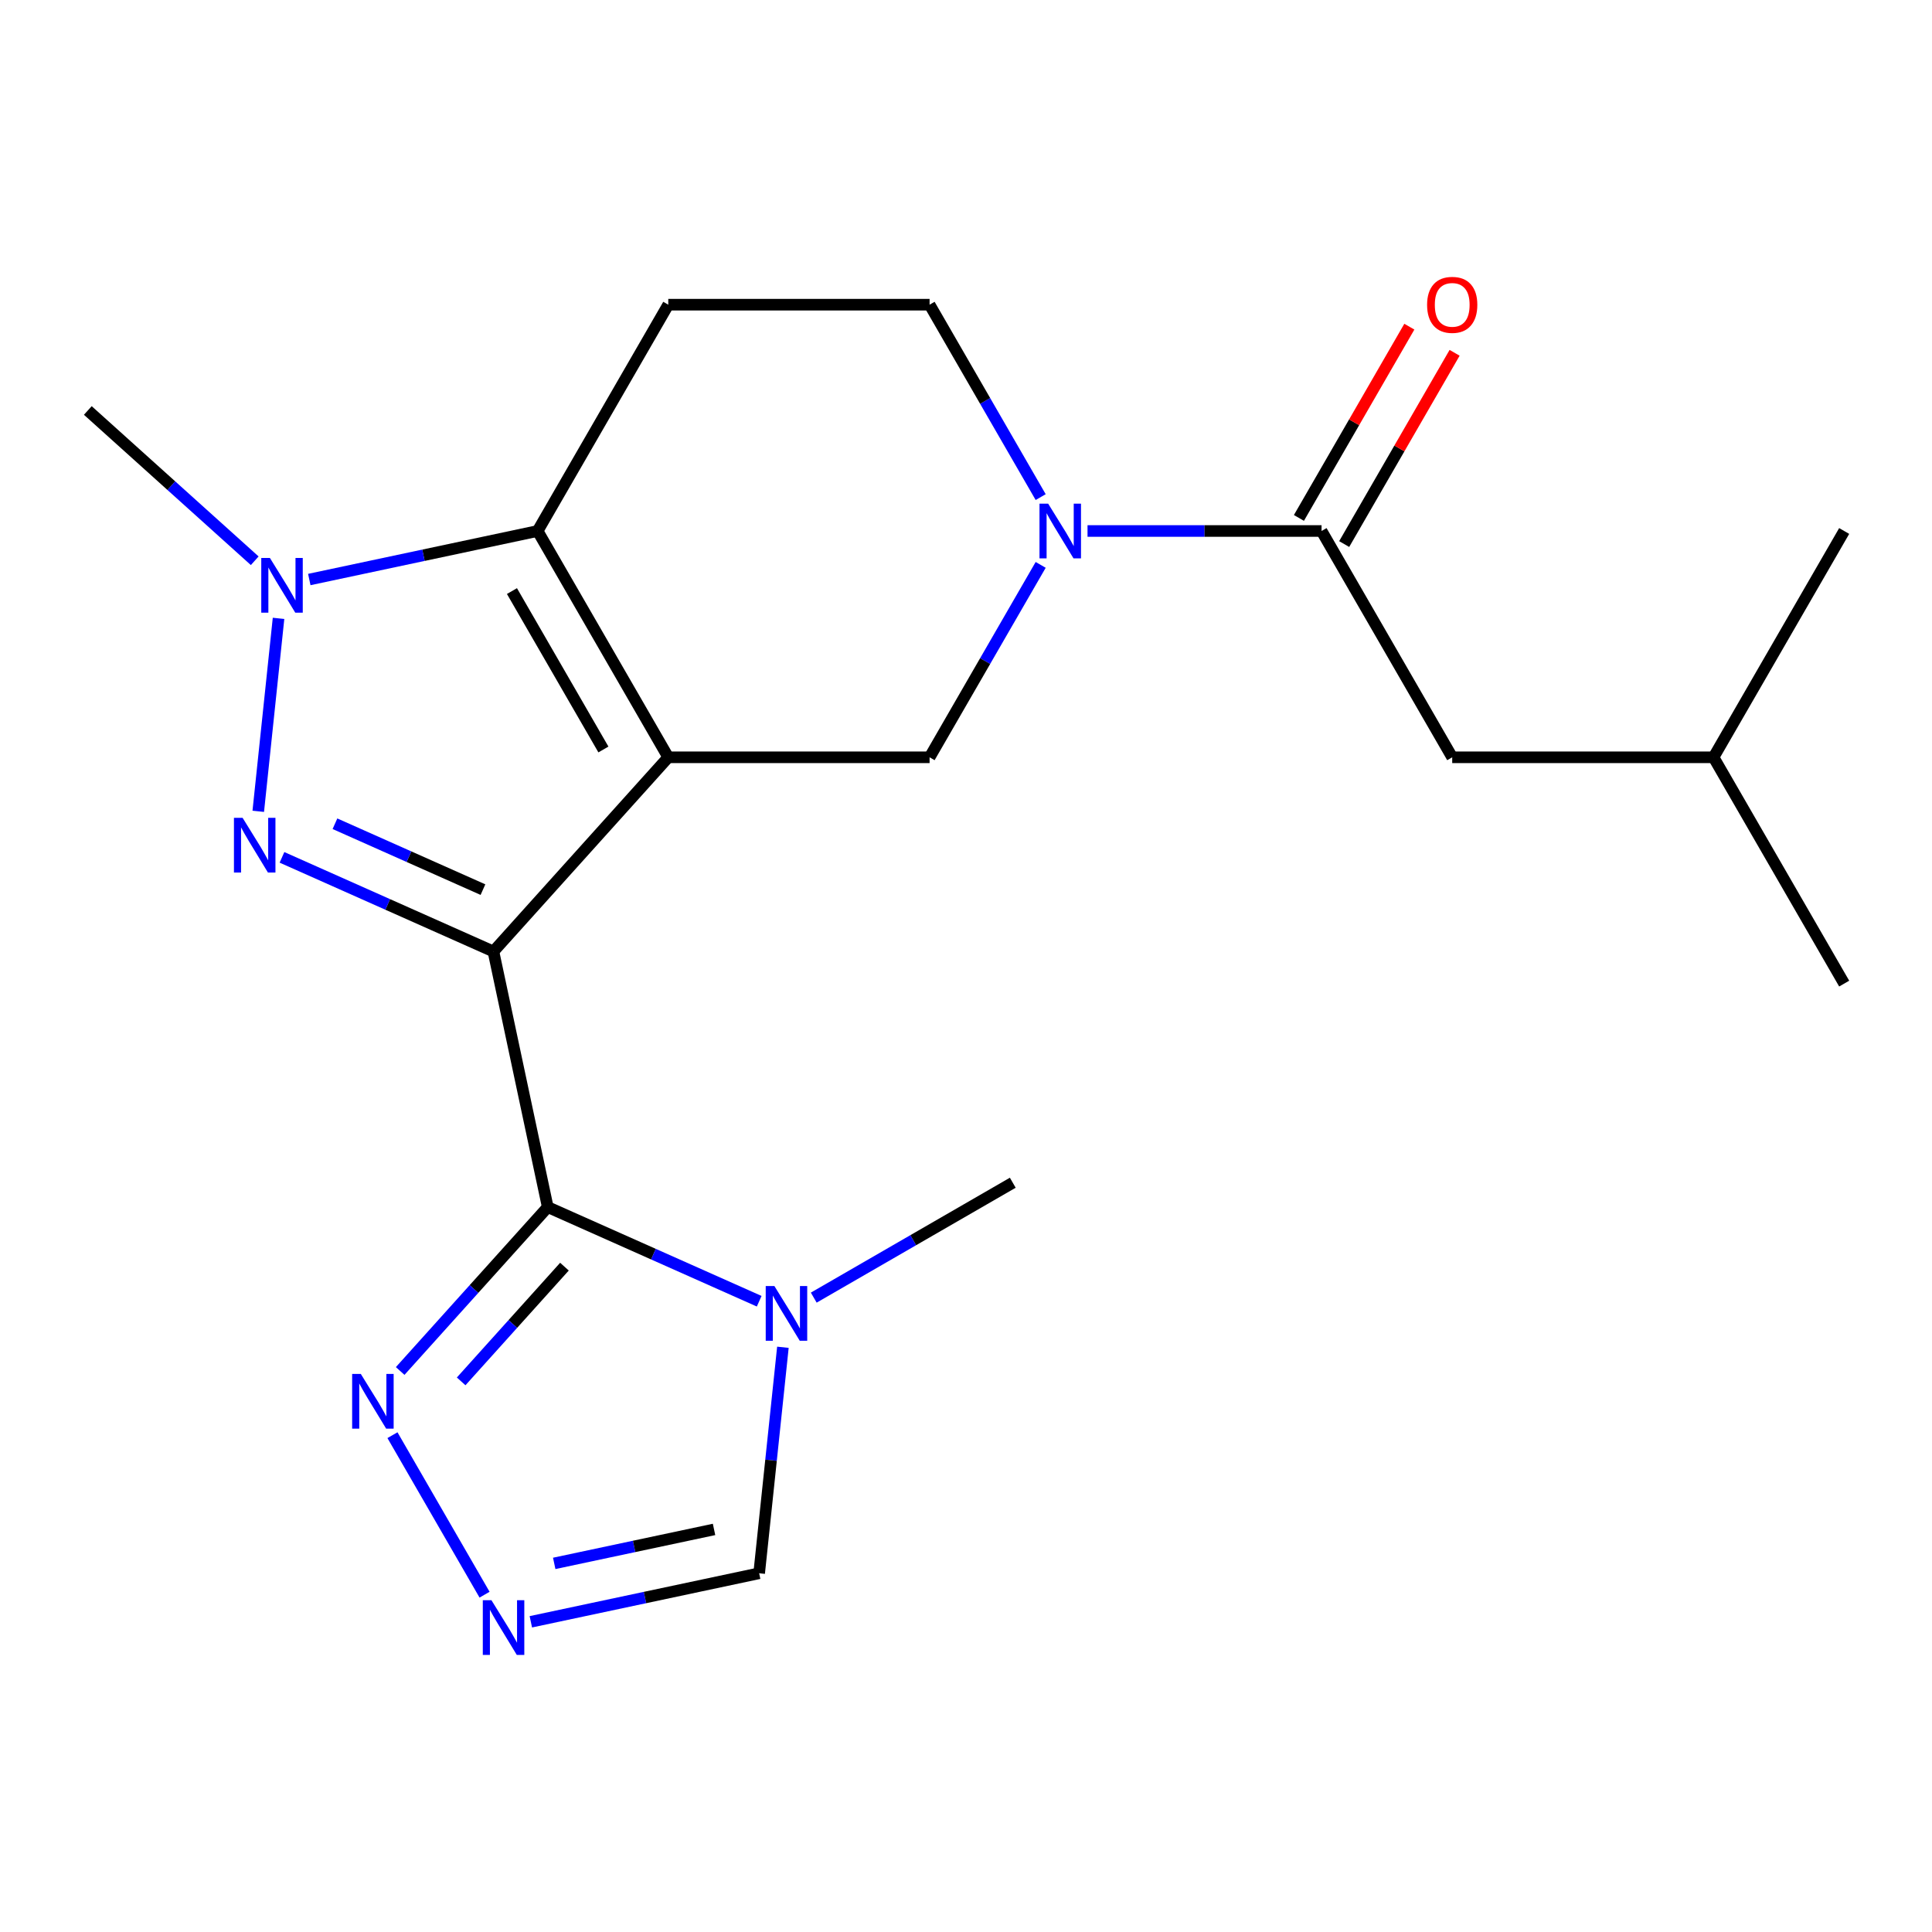 <?xml version='1.0' encoding='iso-8859-1'?>
<svg version='1.1' baseProfile='full'
              xmlns='http://www.w3.org/2000/svg'
                      xmlns:rdkit='http://www.rdkit.org/xml'
                      xmlns:xlink='http://www.w3.org/1999/xlink'
                  xml:space='preserve'
width='1000px' height='1000px' viewBox='0 0 1000 1000'>
<!-- END OF HEADER -->
<rect style='opacity:1.0;fill:#FFFFFF;stroke:none' width='1000' height='1000' x='0' y='0'> </rect>
<path class='bond-0' d='M 255.393,492.49 L 345.896,391.976' style='fill:none;fill-rule:evenodd;stroke:#000000;stroke-width:6px;stroke-linecap:butt;stroke-linejoin:miter;stroke-opacity:1' />
<path class='bond-1' d='M 255.393,492.49 L 200.672,468.127' style='fill:none;fill-rule:evenodd;stroke:#000000;stroke-width:6px;stroke-linecap:butt;stroke-linejoin:miter;stroke-opacity:1' />
<path class='bond-1' d='M 200.672,468.127 L 145.952,443.764' style='fill:none;fill-rule:evenodd;stroke:#0000FF;stroke-width:6px;stroke-linecap:butt;stroke-linejoin:miter;stroke-opacity:1' />
<path class='bond-1' d='M 249.979,460.469 L 211.675,443.415' style='fill:none;fill-rule:evenodd;stroke:#000000;stroke-width:6px;stroke-linecap:butt;stroke-linejoin:miter;stroke-opacity:1' />
<path class='bond-1' d='M 211.675,443.415 L 173.371,426.361' style='fill:none;fill-rule:evenodd;stroke:#0000FF;stroke-width:6px;stroke-linecap:butt;stroke-linejoin:miter;stroke-opacity:1' />
<path class='bond-2' d='M 255.393,492.49 L 283.514,624.79' style='fill:none;fill-rule:evenodd;stroke:#000000;stroke-width:6px;stroke-linecap:butt;stroke-linejoin:miter;stroke-opacity:1' />
<path class='bond-3' d='M 345.896,391.976 L 278.269,274.841' style='fill:none;fill-rule:evenodd;stroke:#000000;stroke-width:6px;stroke-linecap:butt;stroke-linejoin:miter;stroke-opacity:1' />
<path class='bond-3' d='M 312.325,387.931 L 264.986,305.937' style='fill:none;fill-rule:evenodd;stroke:#000000;stroke-width:6px;stroke-linecap:butt;stroke-linejoin:miter;stroke-opacity:1' />
<path class='bond-4' d='M 345.896,391.976 L 481.152,391.976' style='fill:none;fill-rule:evenodd;stroke:#000000;stroke-width:6px;stroke-linecap:butt;stroke-linejoin:miter;stroke-opacity:1' />
<path class='bond-5' d='M 133.675,419.935 L 144.172,320.063' style='fill:none;fill-rule:evenodd;stroke:#0000FF;stroke-width:6px;stroke-linecap:butt;stroke-linejoin:miter;stroke-opacity:1' />
<path class='bond-6' d='M 283.514,624.79 L 338.234,649.153' style='fill:none;fill-rule:evenodd;stroke:#000000;stroke-width:6px;stroke-linecap:butt;stroke-linejoin:miter;stroke-opacity:1' />
<path class='bond-6' d='M 338.234,649.153 L 392.954,673.516' style='fill:none;fill-rule:evenodd;stroke:#0000FF;stroke-width:6px;stroke-linecap:butt;stroke-linejoin:miter;stroke-opacity:1' />
<path class='bond-7' d='M 283.514,624.79 L 245.323,667.205' style='fill:none;fill-rule:evenodd;stroke:#000000;stroke-width:6px;stroke-linecap:butt;stroke-linejoin:miter;stroke-opacity:1' />
<path class='bond-7' d='M 245.323,667.205 L 207.132,709.621' style='fill:none;fill-rule:evenodd;stroke:#0000FF;stroke-width:6px;stroke-linecap:butt;stroke-linejoin:miter;stroke-opacity:1' />
<path class='bond-7' d='M 292.159,655.615 L 265.426,685.306' style='fill:none;fill-rule:evenodd;stroke:#000000;stroke-width:6px;stroke-linecap:butt;stroke-linejoin:miter;stroke-opacity:1' />
<path class='bond-7' d='M 265.426,685.306 L 238.692,714.997' style='fill:none;fill-rule:evenodd;stroke:#0000FF;stroke-width:6px;stroke-linecap:butt;stroke-linejoin:miter;stroke-opacity:1' />
<path class='bond-8' d='M 278.269,274.841 L 345.896,157.707' style='fill:none;fill-rule:evenodd;stroke:#000000;stroke-width:6px;stroke-linecap:butt;stroke-linejoin:miter;stroke-opacity:1' />
<path class='bond-9' d='M 278.269,274.841 L 219.179,287.401' style='fill:none;fill-rule:evenodd;stroke:#000000;stroke-width:6px;stroke-linecap:butt;stroke-linejoin:miter;stroke-opacity:1' />
<path class='bond-9' d='M 219.179,287.401 L 160.09,299.961' style='fill:none;fill-rule:evenodd;stroke:#0000FF;stroke-width:6px;stroke-linecap:butt;stroke-linejoin:miter;stroke-opacity:1' />
<path class='bond-10' d='M 131.847,290.247 L 88.651,251.353' style='fill:none;fill-rule:evenodd;stroke:#0000FF;stroke-width:6px;stroke-linecap:butt;stroke-linejoin:miter;stroke-opacity:1' />
<path class='bond-10' d='M 88.651,251.353 L 45.455,212.459' style='fill:none;fill-rule:evenodd;stroke:#000000;stroke-width:6px;stroke-linecap:butt;stroke-linejoin:miter;stroke-opacity:1' />
<path class='bond-11' d='M 405.232,697.345 L 399.085,755.831' style='fill:none;fill-rule:evenodd;stroke:#0000FF;stroke-width:6px;stroke-linecap:butt;stroke-linejoin:miter;stroke-opacity:1' />
<path class='bond-11' d='M 399.085,755.831 L 392.938,814.318' style='fill:none;fill-rule:evenodd;stroke:#000000;stroke-width:6px;stroke-linecap:butt;stroke-linejoin:miter;stroke-opacity:1' />
<path class='bond-12' d='M 421.197,671.65 L 472.704,641.913' style='fill:none;fill-rule:evenodd;stroke:#0000FF;stroke-width:6px;stroke-linecap:butt;stroke-linejoin:miter;stroke-opacity:1' />
<path class='bond-12' d='M 472.704,641.913 L 524.21,612.176' style='fill:none;fill-rule:evenodd;stroke:#000000;stroke-width:6px;stroke-linecap:butt;stroke-linejoin:miter;stroke-opacity:1' />
<path class='bond-13' d='M 538.652,292.383 L 509.902,342.179' style='fill:none;fill-rule:evenodd;stroke:#0000FF;stroke-width:6px;stroke-linecap:butt;stroke-linejoin:miter;stroke-opacity:1' />
<path class='bond-13' d='M 509.902,342.179 L 481.152,391.976' style='fill:none;fill-rule:evenodd;stroke:#000000;stroke-width:6px;stroke-linecap:butt;stroke-linejoin:miter;stroke-opacity:1' />
<path class='bond-14' d='M 562.901,274.841 L 623.468,274.841' style='fill:none;fill-rule:evenodd;stroke:#0000FF;stroke-width:6px;stroke-linecap:butt;stroke-linejoin:miter;stroke-opacity:1' />
<path class='bond-14' d='M 623.468,274.841 L 684.035,274.841' style='fill:none;fill-rule:evenodd;stroke:#000000;stroke-width:6px;stroke-linecap:butt;stroke-linejoin:miter;stroke-opacity:1' />
<path class='bond-15' d='M 538.652,257.3 L 509.902,207.503' style='fill:none;fill-rule:evenodd;stroke:#0000FF;stroke-width:6px;stroke-linecap:butt;stroke-linejoin:miter;stroke-opacity:1' />
<path class='bond-15' d='M 509.902,207.503 L 481.152,157.707' style='fill:none;fill-rule:evenodd;stroke:#000000;stroke-width:6px;stroke-linecap:butt;stroke-linejoin:miter;stroke-opacity:1' />
<path class='bond-16' d='M 203.138,742.846 L 250.803,825.404' style='fill:none;fill-rule:evenodd;stroke:#0000FF;stroke-width:6px;stroke-linecap:butt;stroke-linejoin:miter;stroke-opacity:1' />
<path class='bond-17' d='M 274.76,839.437 L 333.849,826.877' style='fill:none;fill-rule:evenodd;stroke:#0000FF;stroke-width:6px;stroke-linecap:butt;stroke-linejoin:miter;stroke-opacity:1' />
<path class='bond-17' d='M 333.849,826.877 L 392.938,814.318' style='fill:none;fill-rule:evenodd;stroke:#000000;stroke-width:6px;stroke-linecap:butt;stroke-linejoin:miter;stroke-opacity:1' />
<path class='bond-17' d='M 286.862,809.209 L 328.224,800.417' style='fill:none;fill-rule:evenodd;stroke:#0000FF;stroke-width:6px;stroke-linecap:butt;stroke-linejoin:miter;stroke-opacity:1' />
<path class='bond-17' d='M 328.224,800.417 L 369.587,791.626' style='fill:none;fill-rule:evenodd;stroke:#000000;stroke-width:6px;stroke-linecap:butt;stroke-linejoin:miter;stroke-opacity:1' />
<path class='bond-18' d='M 684.035,274.841 L 751.662,391.976' style='fill:none;fill-rule:evenodd;stroke:#000000;stroke-width:6px;stroke-linecap:butt;stroke-linejoin:miter;stroke-opacity:1' />
<path class='bond-19' d='M 695.748,281.604 L 724.325,232.107' style='fill:none;fill-rule:evenodd;stroke:#000000;stroke-width:6px;stroke-linecap:butt;stroke-linejoin:miter;stroke-opacity:1' />
<path class='bond-19' d='M 724.325,232.107 L 752.902,182.611' style='fill:none;fill-rule:evenodd;stroke:#FF0000;stroke-width:6px;stroke-linecap:butt;stroke-linejoin:miter;stroke-opacity:1' />
<path class='bond-19' d='M 672.321,268.078 L 700.898,218.582' style='fill:none;fill-rule:evenodd;stroke:#000000;stroke-width:6px;stroke-linecap:butt;stroke-linejoin:miter;stroke-opacity:1' />
<path class='bond-19' d='M 700.898,218.582 L 729.475,169.085' style='fill:none;fill-rule:evenodd;stroke:#FF0000;stroke-width:6px;stroke-linecap:butt;stroke-linejoin:miter;stroke-opacity:1' />
<path class='bond-20' d='M 345.896,157.707 L 481.152,157.707' style='fill:none;fill-rule:evenodd;stroke:#000000;stroke-width:6px;stroke-linecap:butt;stroke-linejoin:miter;stroke-opacity:1' />
<path class='bond-21' d='M 751.662,391.976 L 886.918,391.976' style='fill:none;fill-rule:evenodd;stroke:#000000;stroke-width:6px;stroke-linecap:butt;stroke-linejoin:miter;stroke-opacity:1' />
<path class='bond-22' d='M 886.918,391.976 L 954.545,509.11' style='fill:none;fill-rule:evenodd;stroke:#000000;stroke-width:6px;stroke-linecap:butt;stroke-linejoin:miter;stroke-opacity:1' />
<path class='bond-23' d='M 886.918,391.976 L 954.545,274.841' style='fill:none;fill-rule:evenodd;stroke:#000000;stroke-width:6px;stroke-linecap:butt;stroke-linejoin:miter;stroke-opacity:1' />
<path  class='atom-2' d='M 125.571 423.317
L 134.851 438.317
Q 135.771 439.797, 137.251 442.477
Q 138.731 445.157, 138.811 445.317
L 138.811 423.317
L 142.571 423.317
L 142.571 451.637
L 138.691 451.637
L 128.731 435.237
Q 127.571 433.317, 126.331 431.117
Q 125.131 428.917, 124.771 428.237
L 124.771 451.637
L 121.091 451.637
L 121.091 423.317
L 125.571 423.317
' fill='#0000FF'/>
<path  class='atom-5' d='M 139.709 288.802
L 148.989 303.802
Q 149.909 305.282, 151.389 307.962
Q 152.869 310.642, 152.949 310.802
L 152.949 288.802
L 156.709 288.802
L 156.709 317.122
L 152.829 317.122
L 142.869 300.722
Q 141.709 298.802, 140.469 296.602
Q 139.269 294.402, 138.909 293.722
L 138.909 317.122
L 135.229 317.122
L 135.229 288.802
L 139.709 288.802
' fill='#0000FF'/>
<path  class='atom-6' d='M 400.816 665.643
L 410.096 680.643
Q 411.016 682.123, 412.496 684.803
Q 413.976 687.483, 414.056 687.643
L 414.056 665.643
L 417.816 665.643
L 417.816 693.963
L 413.936 693.963
L 403.976 677.563
Q 402.816 675.643, 401.576 673.443
Q 400.376 671.243, 400.016 670.563
L 400.016 693.963
L 396.336 693.963
L 396.336 665.643
L 400.816 665.643
' fill='#0000FF'/>
<path  class='atom-7' d='M 542.519 260.681
L 551.799 275.681
Q 552.719 277.161, 554.199 279.841
Q 555.679 282.521, 555.759 282.681
L 555.759 260.681
L 559.519 260.681
L 559.519 289.001
L 555.639 289.001
L 545.679 272.601
Q 544.519 270.681, 543.279 268.481
Q 542.079 266.281, 541.719 265.601
L 541.719 289.001
L 538.039 289.001
L 538.039 260.681
L 542.519 260.681
' fill='#0000FF'/>
<path  class='atom-9' d='M 186.75 711.144
L 196.03 726.144
Q 196.95 727.624, 198.43 730.304
Q 199.91 732.984, 199.99 733.144
L 199.99 711.144
L 203.75 711.144
L 203.75 739.464
L 199.87 739.464
L 189.91 723.064
Q 188.75 721.144, 187.51 718.944
Q 186.31 716.744, 185.95 716.064
L 185.95 739.464
L 182.27 739.464
L 182.27 711.144
L 186.75 711.144
' fill='#0000FF'/>
<path  class='atom-10' d='M 254.378 828.279
L 263.658 843.279
Q 264.578 844.759, 266.058 847.439
Q 267.538 850.119, 267.618 850.279
L 267.618 828.279
L 271.378 828.279
L 271.378 856.599
L 267.498 856.599
L 257.538 840.199
Q 256.378 838.279, 255.138 836.079
Q 253.938 833.879, 253.578 833.199
L 253.578 856.599
L 249.898 856.599
L 249.898 828.279
L 254.378 828.279
' fill='#0000FF'/>
<path  class='atom-16' d='M 738.662 157.787
Q 738.662 150.987, 742.022 147.187
Q 745.382 143.387, 751.662 143.387
Q 757.942 143.387, 761.302 147.187
Q 764.662 150.987, 764.662 157.787
Q 764.662 164.667, 761.262 168.587
Q 757.862 172.467, 751.662 172.467
Q 745.422 172.467, 742.022 168.587
Q 738.662 164.707, 738.662 157.787
M 751.662 169.267
Q 755.982 169.267, 758.302 166.387
Q 760.662 163.467, 760.662 157.787
Q 760.662 152.227, 758.302 149.427
Q 755.982 146.587, 751.662 146.587
Q 747.342 146.587, 744.982 149.387
Q 742.662 152.187, 742.662 157.787
Q 742.662 163.507, 744.982 166.387
Q 747.342 169.267, 751.662 169.267
' fill='#FF0000'/>
</svg>
